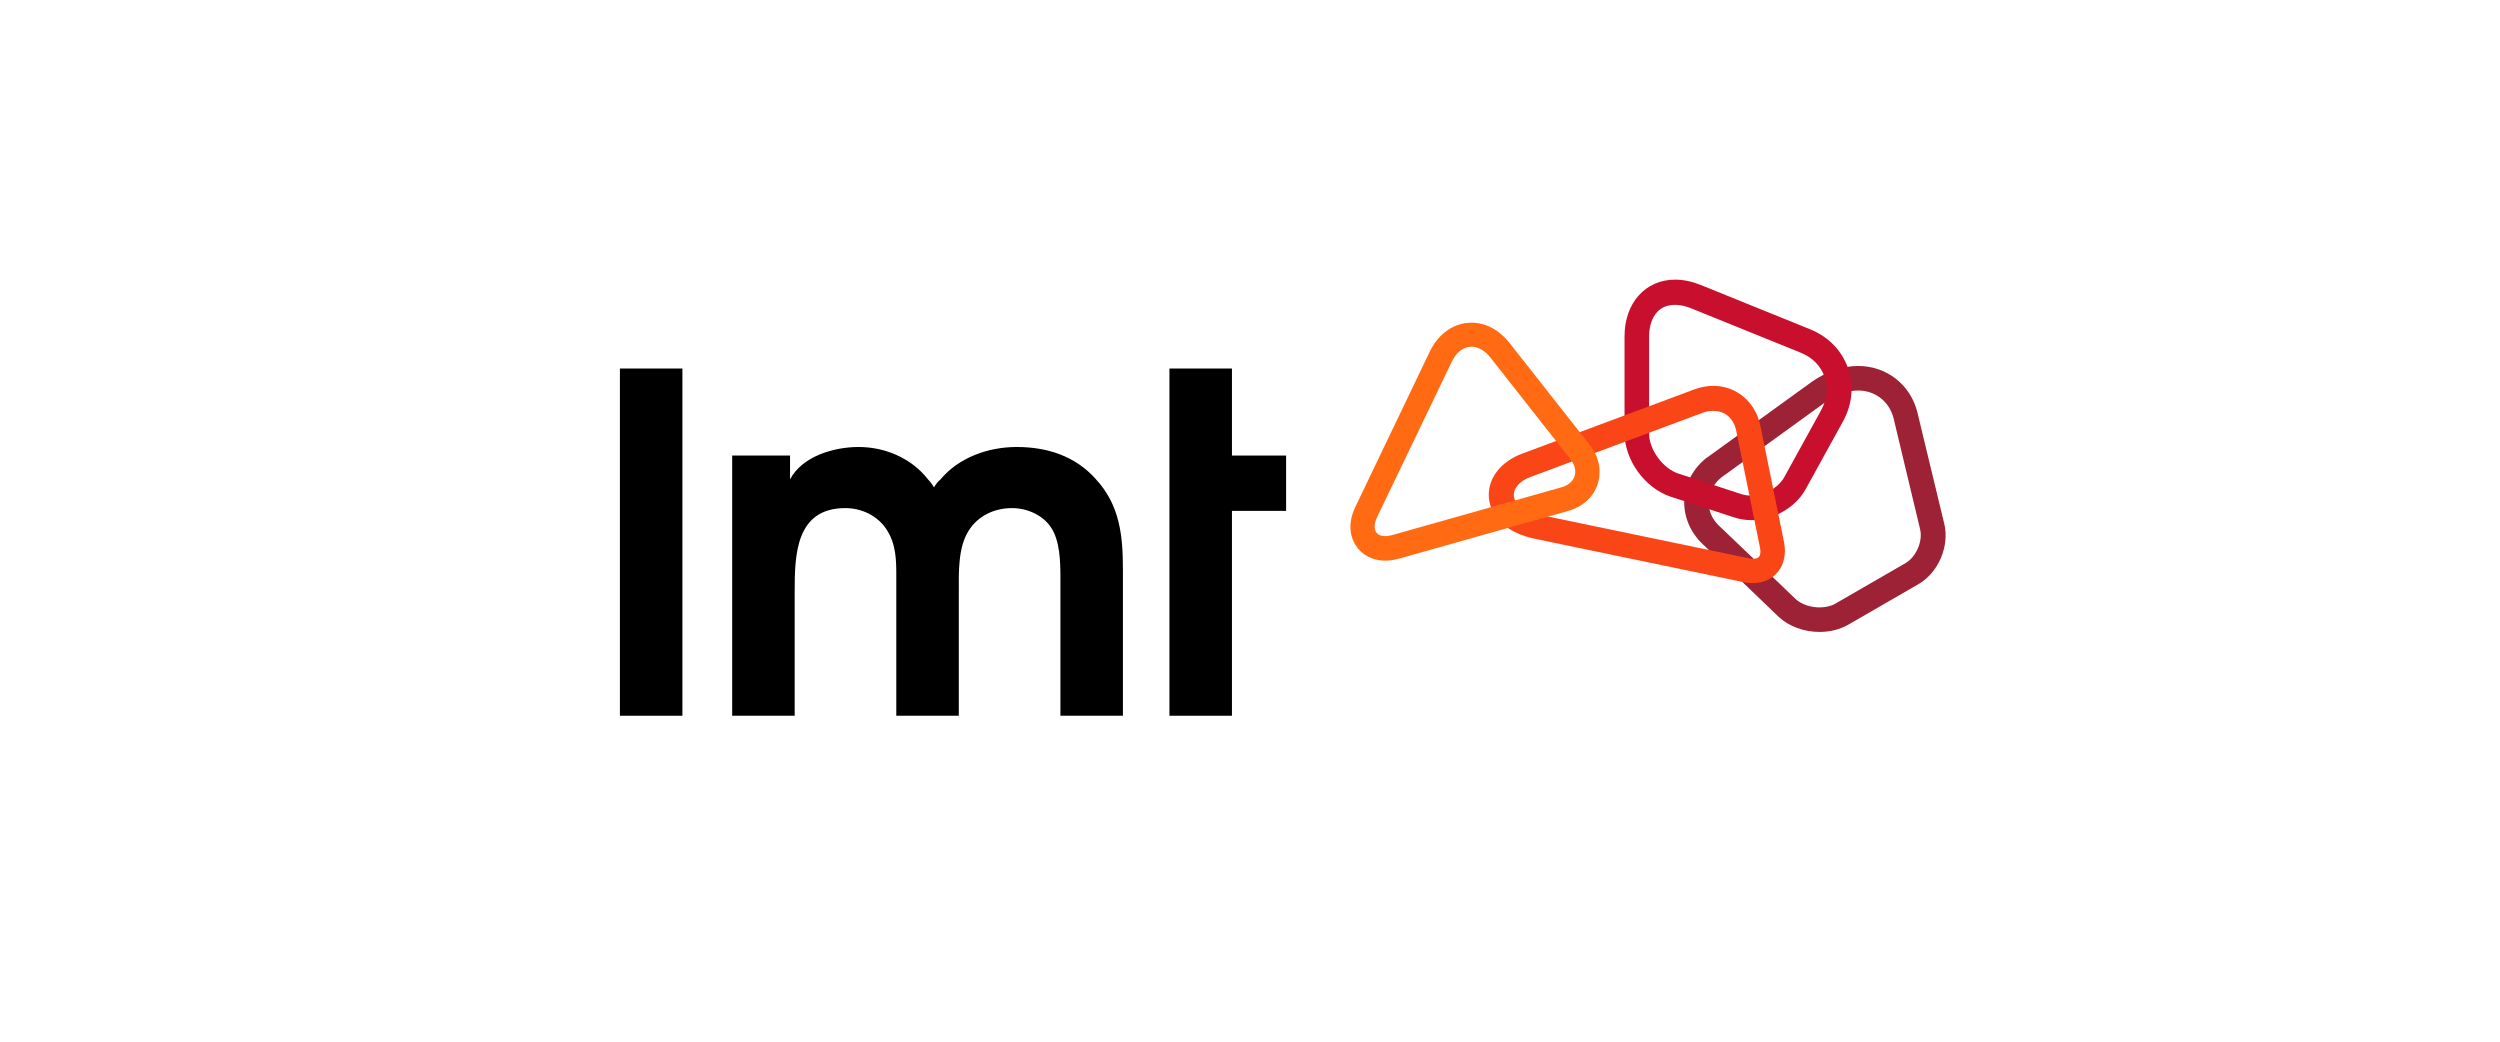 <?xml version="1.0" encoding="utf-8"?>
<!-- Generator: Adobe Illustrator 21.0.2, SVG Export Plug-In . SVG Version: 6.00 Build 0)  -->
<svg version="1.1" id="Layer_1" xmlns="http://www.w3.org/2000/svg" xmlns:xlink="http://www.w3.org/1999/xlink" x="0px" y="0px"
	 viewBox="0 0 1080 450" style="enable-background:new 0 0 1080 450;" xml:space="preserve">
<style type="text/css">
	.st0{fill:none;stroke:#000000;stroke-width:0.25;stroke-miterlimit:10;}
	.st1{fill:#9D2235;}
	.st2{fill:none;stroke:#000000;stroke-width:0.232;stroke-miterlimit:10;}
	.st3{fill:none;stroke:#989695;stroke-width:1.528;stroke-linecap:round;stroke-linejoin:round;}
	.st4{fill:none;stroke:#000000;stroke-width:8.054;stroke-linecap:round;stroke-linejoin:round;}
	.st5{fill:none;stroke:#000000;stroke-width:1.072;stroke-miterlimit:10;}
	.st6{stroke:#000000;stroke-width:1.072;stroke-miterlimit:10;}
	.st7{fill:#FFFFFF;}
	.st8{fill:none;stroke:#000000;stroke-width:1.728;stroke-miterlimit:10;}
	.st9{stroke:#000000;stroke-width:1.728;stroke-miterlimit:10;}
	.st10{fill:none;}
	.st11{fill:#C8102E;}
	.st12{fill:#FA4616;}
	.st13{fill:#FF6A13;}
</style>
<g>
	<rect x="155.3" y="65.9" class="st10" width="769.5" height="318.2"/>
	<g>
		<g>
			<g>
				<path class="st1" d="M786.1,262.4c-4.1,0-8-1.4-10.5-3.7c-1-1-24-23.1-32.9-31.5c-3.1-2.9-4.7-6.6-4.5-10.6
					c0.2-4,2.1-7.7,5.5-10.4l45.2-32.7c4.6-3.1,9.4-4.8,13.8-4.8c7.4,0,13.5,4.8,15.3,11.9l11.5,48.1c1.2,5.1-1.7,11.8-6.2,14.5
					l-30.3,17.5C791.2,261.8,788.7,262.4,786.1,262.4 M839.9,226.2l-11.6-48.1c-3-12-13.3-20-25.6-20c-6.5,0-13.4,2.3-19.8,6.7
					l-45.5,32.9l-0.2,0.1c-5.9,4.7-9.3,11.2-9.6,18.3c-0.3,7,2.6,13.9,7.9,18.9c8.9,8.4,32.6,31.2,32.8,31.4l0,0
					c4.5,4.2,10.9,6.6,17.8,6.6c4.5,0,8.8-1.1,12.3-3.1l30.3-17.5C837.4,247.4,842.3,235.9,839.9,226.2"/>
				<path class="st11" d="M756.6,214.1c-1.5,0-2.9-0.2-4.2-0.6l-27.3-8.9c-6.7-2.2-12.7-10.3-12.7-17.4v-41.7
					c0-4.4,1.2-8.1,3.3-10.5c1.9-2.2,4.7-3.3,7.9-3.3h0c2.2,0,4.6,0.5,7,1.5l47.4,19.2c4.9,2,8.5,5.6,10.2,10.3
					c1.6,4.6,1.1,9.7-1.4,14.4l-16.2,29.4C768,210.8,762.3,214.1,756.6,214.1 M798.3,158.9c-2.7-7.5-8.4-13.4-16.2-16.6l-47.4-19.2
					c-3.7-1.5-7.5-2.3-11-2.3c-12.9,0-21.9,10.1-21.9,24.5v41.7c0,11.8,8.8,23.9,20,27.6l27.3,8.9c2.4,0.8,4.9,1.2,7.5,1.2
					c9.6,0,19-5.4,23.4-13.3l16.2-29.4C800.2,174.7,801,166.5,798.3,158.9"/>
				<path class="st12" d="M661.3,206l74.3-27.7c1.6-0.6,3.1-0.8,4.6-0.8c5.1,0,8.8,3.3,9.9,8.8l4.6,22.6l5.6,27.6
					c0.4,1.8,0.2,3.3-0.4,4c-0.6,0.7-1.7,0.9-2.5,0.9c-0.5,0-1.1-0.1-1.8-0.2l-90-18.7l0,0l0,0c-6.8-1.3-11.2-4.4-11.6-8.1
					C653.6,211.1,656.5,207.7,661.3,206 M770.7,234.2l-10.2-50.2c-2.1-10.3-10.3-17.3-20.3-17.3c-2.7,0-5.5,0.5-8.2,1.5L657.5,196
					c-9.4,3.5-15,11-14.3,19.1c0.4,4.2,2.4,8.1,5.9,11.2c3.5,3.1,8.3,5.3,14.2,6.5l90,18.7c1.3,0.3,2.7,0.4,3.9,0.4l0,0
					c4.4,0,8.3-1.7,10.8-4.8C770.7,243.8,771.7,239.2,770.7,234.2"/>
				<path class="st13" d="M686.7,192.1L652,148c-4.4-5.5-10.2-8.6-16.3-8.6c-7.5,0-14.2,4.6-18,12.4l-32.1,67c-4,8.2-1.7,14,0,16.7
					c2.7,4.3,7.4,6.7,12.8,6.7c1.9,0,4-0.3,6.1-0.9l73-20.6c6.3-1.8,10.9-6,12.7-11.6C692,203.3,690.8,197.2,686.7,192.1z
					 M674.6,210.5l-73,20.6c-6.6,1.9-9.6-1.7-6.6-7.9l32.2-67c3.8-7.8,11.2-8.6,16.6-1.8l34.7,44.1
					C682.3,203.4,680.6,208.8,674.6,210.5z"/>
			</g>
			<g>
				<rect x="267.8" y="159.2" width="27" height="150"/>
				<path d="M316.5,196.8h24.8v10.3c5.3-10.1,19.1-14,29.6-14c11.6,0,22.9,4.9,30,14c1,1,1.8,2.2,2.6,3.4c0.8-1.4,1.8-2.6,2.8-3.4
					c7.9-9.5,20.7-14,32.9-14c13.2,0,25.4,3.9,34.3,14c10.3,11.2,11.6,24.4,11.6,39v63.1h-27v-59.9c0-6.5-0.2-15.8-4.1-21.5
					c-3.5-5.3-10.3-8.3-16.8-8.3c-7.5,0-14.6,3.2-18.7,9.7c-4.7,7.3-4.3,18.3-4.3,26.4v53.6h-27v-59.9c0-7.3,0-14.2-4.3-20.7
					c-3.9-5.9-10.8-9.1-17.7-9.1c-21.5,0-21.9,20.3-21.9,36.1v53.6h-27V196.8z"/>
				<polygon points="505.2,159.2 532.2,159.2 532.2,196.8 555.6,196.8 555.6,220.7 532.2,220.7 532.2,309.2 505.2,309.2 				"/>
			</g>
		</g>
	</g>
</g>
</svg>

